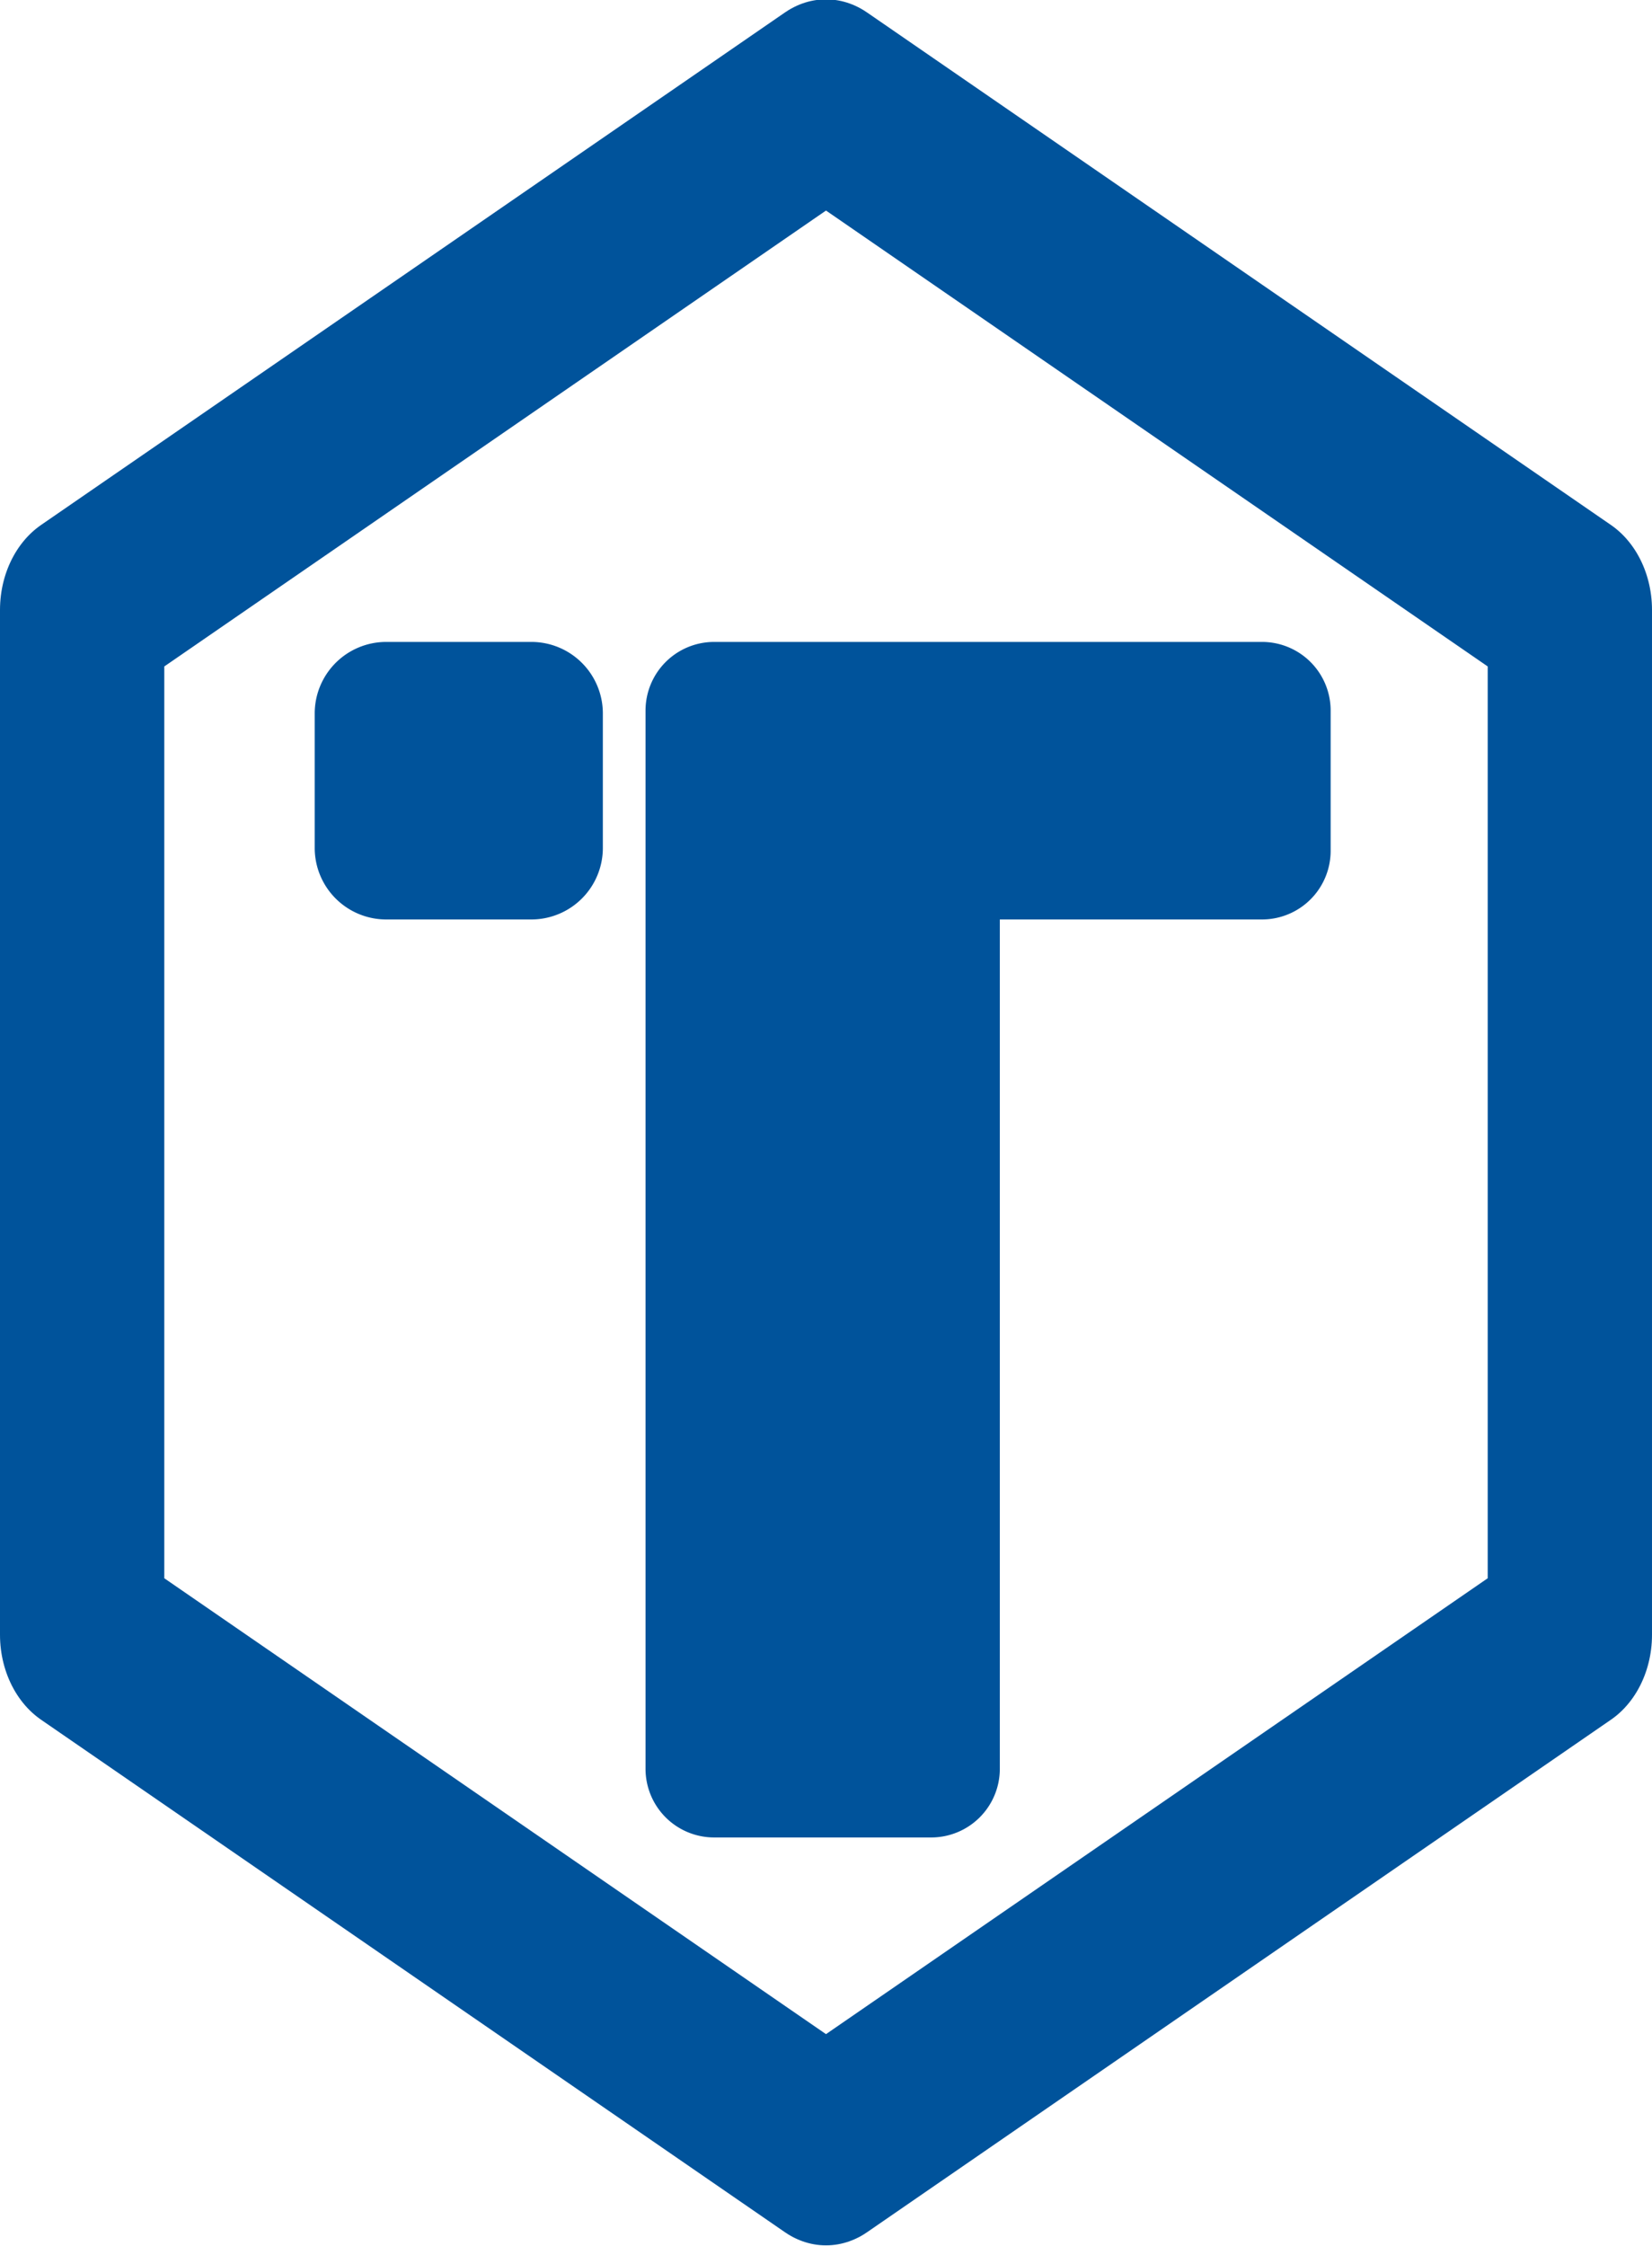 <?xml version="1.0" encoding="UTF-8" standalone="no"?>
<!-- Created with Inkscape (http://www.inkscape.org/) -->

<svg
   width="322.207mm"
   height="438.004mm"
   viewBox="0 0 322.207 438.004"
   version="1.1"
   id="svg1"
   xmlns:inkscape="http://www.inkscape.org/namespaces/inkscape"
   xmlns:sodipodi="http://sodipodi.sourceforge.net/DTD/sodipodi-0.dtd"
   xmlns="http://www.w3.org/2000/svg"
   xmlns:svg="http://www.w3.org/2000/svg">
  <sodipodi:namedview
     id="namedview1"
     pagecolor="#ffffff"
     bordercolor="#cccccc"
     borderopacity="1"
     inkscape:showpageshadow="0"
     inkscape:pageopacity="1"
     inkscape:pagecheckerboard="0"
     inkscape:deskcolor="#d1d1d1"
     inkscape:document-units="mm">
    <inkscape:page
       x="0"
       y="0"
       width="322.207"
       height="438.004"
       id="page2"
       margin="0"
       bleed="0" />
  </sodipodi:namedview>
  <defs
     id="defs1">
    <inkscape:path-effect
       effect="fillet_chamfer"
       id="path-effect48"
       is_visible="true"
       lpeversion="1"
       nodesatellites_param="F,0,1,1,0,13.386,0,1 @ F,0,0,1,0,0,0,1 @ F,0,0,1,0,13.386,0,1 @ F,0,1,1,0,13.386,0,1 @ F,0,0,1,0,0,0,1 @ F,0,1,1,0,13.386,0,1 @ F,0,1,1,0,13.386,0,1"
       radius="0"
       unit="px"
       method="auto"
       mode="F"
       chamfer_steps="1"
       flexible="false"
       use_knot_distance="true"
       apply_no_radius="true"
       apply_with_radius="true"
       only_selected="false"
       hide_knots="false" />
    <inkscape:path-effect
       effect="fillet_chamfer"
       id="path-effect47"
       is_visible="true"
       lpeversion="1"
       nodesatellites_param="F,0,0,1,0,13.948,0,1 @ F,0,1,1,0,13.948,0,1 @ F,0,1,1,0,13.948,0,1 @ F,0,1,1,0,13.948,0,1"
       radius="0"
       unit="px"
       method="auto"
       mode="F"
       chamfer_steps="1"
       flexible="false"
       use_knot_distance="true"
       apply_no_radius="true"
       apply_with_radius="true"
       only_selected="false"
       hide_knots="false" />
  </defs>
  <g
     inkscape:label="Layer 1"
     inkscape:groupmode="layer"
     id="layer1"
     transform="translate(502.55,-988.425)">
    <path
       style="opacity:1;fill:#00539b;fill-opacity:1;stroke:none;stroke-width:1;stroke-dasharray:none"
       d="m -376.645,1126.979 v 40.73 165.613 a 13.386,13.386 45 0 0 13.386,13.386 h 42.33 a 13.386,13.386 135 0 0 13.386,-13.386 v -165.613 h 51.137 a 13.386,13.386 135 0 0 13.386,-13.386 v -27.344 a 13.386,13.386 45 0 0 -13.386,-13.386 h -106.853 a 13.386,13.386 135 0 0 -13.386,13.386 z"
       id="path47"
       inkscape:path-effect="#path-effect48"
       inkscape:original-d="m -376.64496,1113.5928 v 54.1155 178.9984 h 69.10173 v -178.9984 h 64.52268 v -54.1155 z"
       inkscape:export-filename="tensoral-icon-blue.svg"
       inkscape:export-xdpi="96"
       inkscape:export-ydpi="96" />
    <path
       style="opacity:1;fill:#00539b;fill-opacity:1;stroke:none;stroke-width:1;stroke-dasharray:none"
       d="m -441.168,1127.541 v 26.22 a 13.948,13.948 45 0 0 13.948,13.948 h 28.302 a 13.948,13.948 135 0 0 13.948,-13.948 v -26.22 a 13.948,13.948 45 0 0 -13.948,-13.948 h -28.302 a 13.948,13.948 135 0 0 -13.948,13.948 z"
       id="rect45"
       inkscape:path-effect="#path-effect47"
       inkscape:original-d="m -441.16763,1113.5928 v 54.1155 h 56.19708 v -54.1155 z" />
    <path
       sodipodi:type="star"
       style="opacity:1;fill:none;stroke:#00539b;stroke-width:32.042;stroke-linejoin:round;stroke-dasharray:none;stroke-opacity:1"
       id="path46"
       inkscape:flatsided="true"
       sodipodi:sides="6"
       sodipodi:cx="-648.74927"
       sodipodi:cy="960.76117"
       sodipodi:r1="167.52675"
       sodipodi:r2="145.08241"
       sodipodi:arg1="1.5707963"
       sodipodi:arg2="2.0943951"
       inkscape:rounded="0"
       inkscape:randomized="0"
       d="m -648.749,1128.288 -145.082,-83.763 0,-167.527 145.082,-83.763 145.082,83.763 0,167.527 z"
       transform="matrix(1,0,0,1.193,307.302,61.082)" />
  </g>
</svg>

